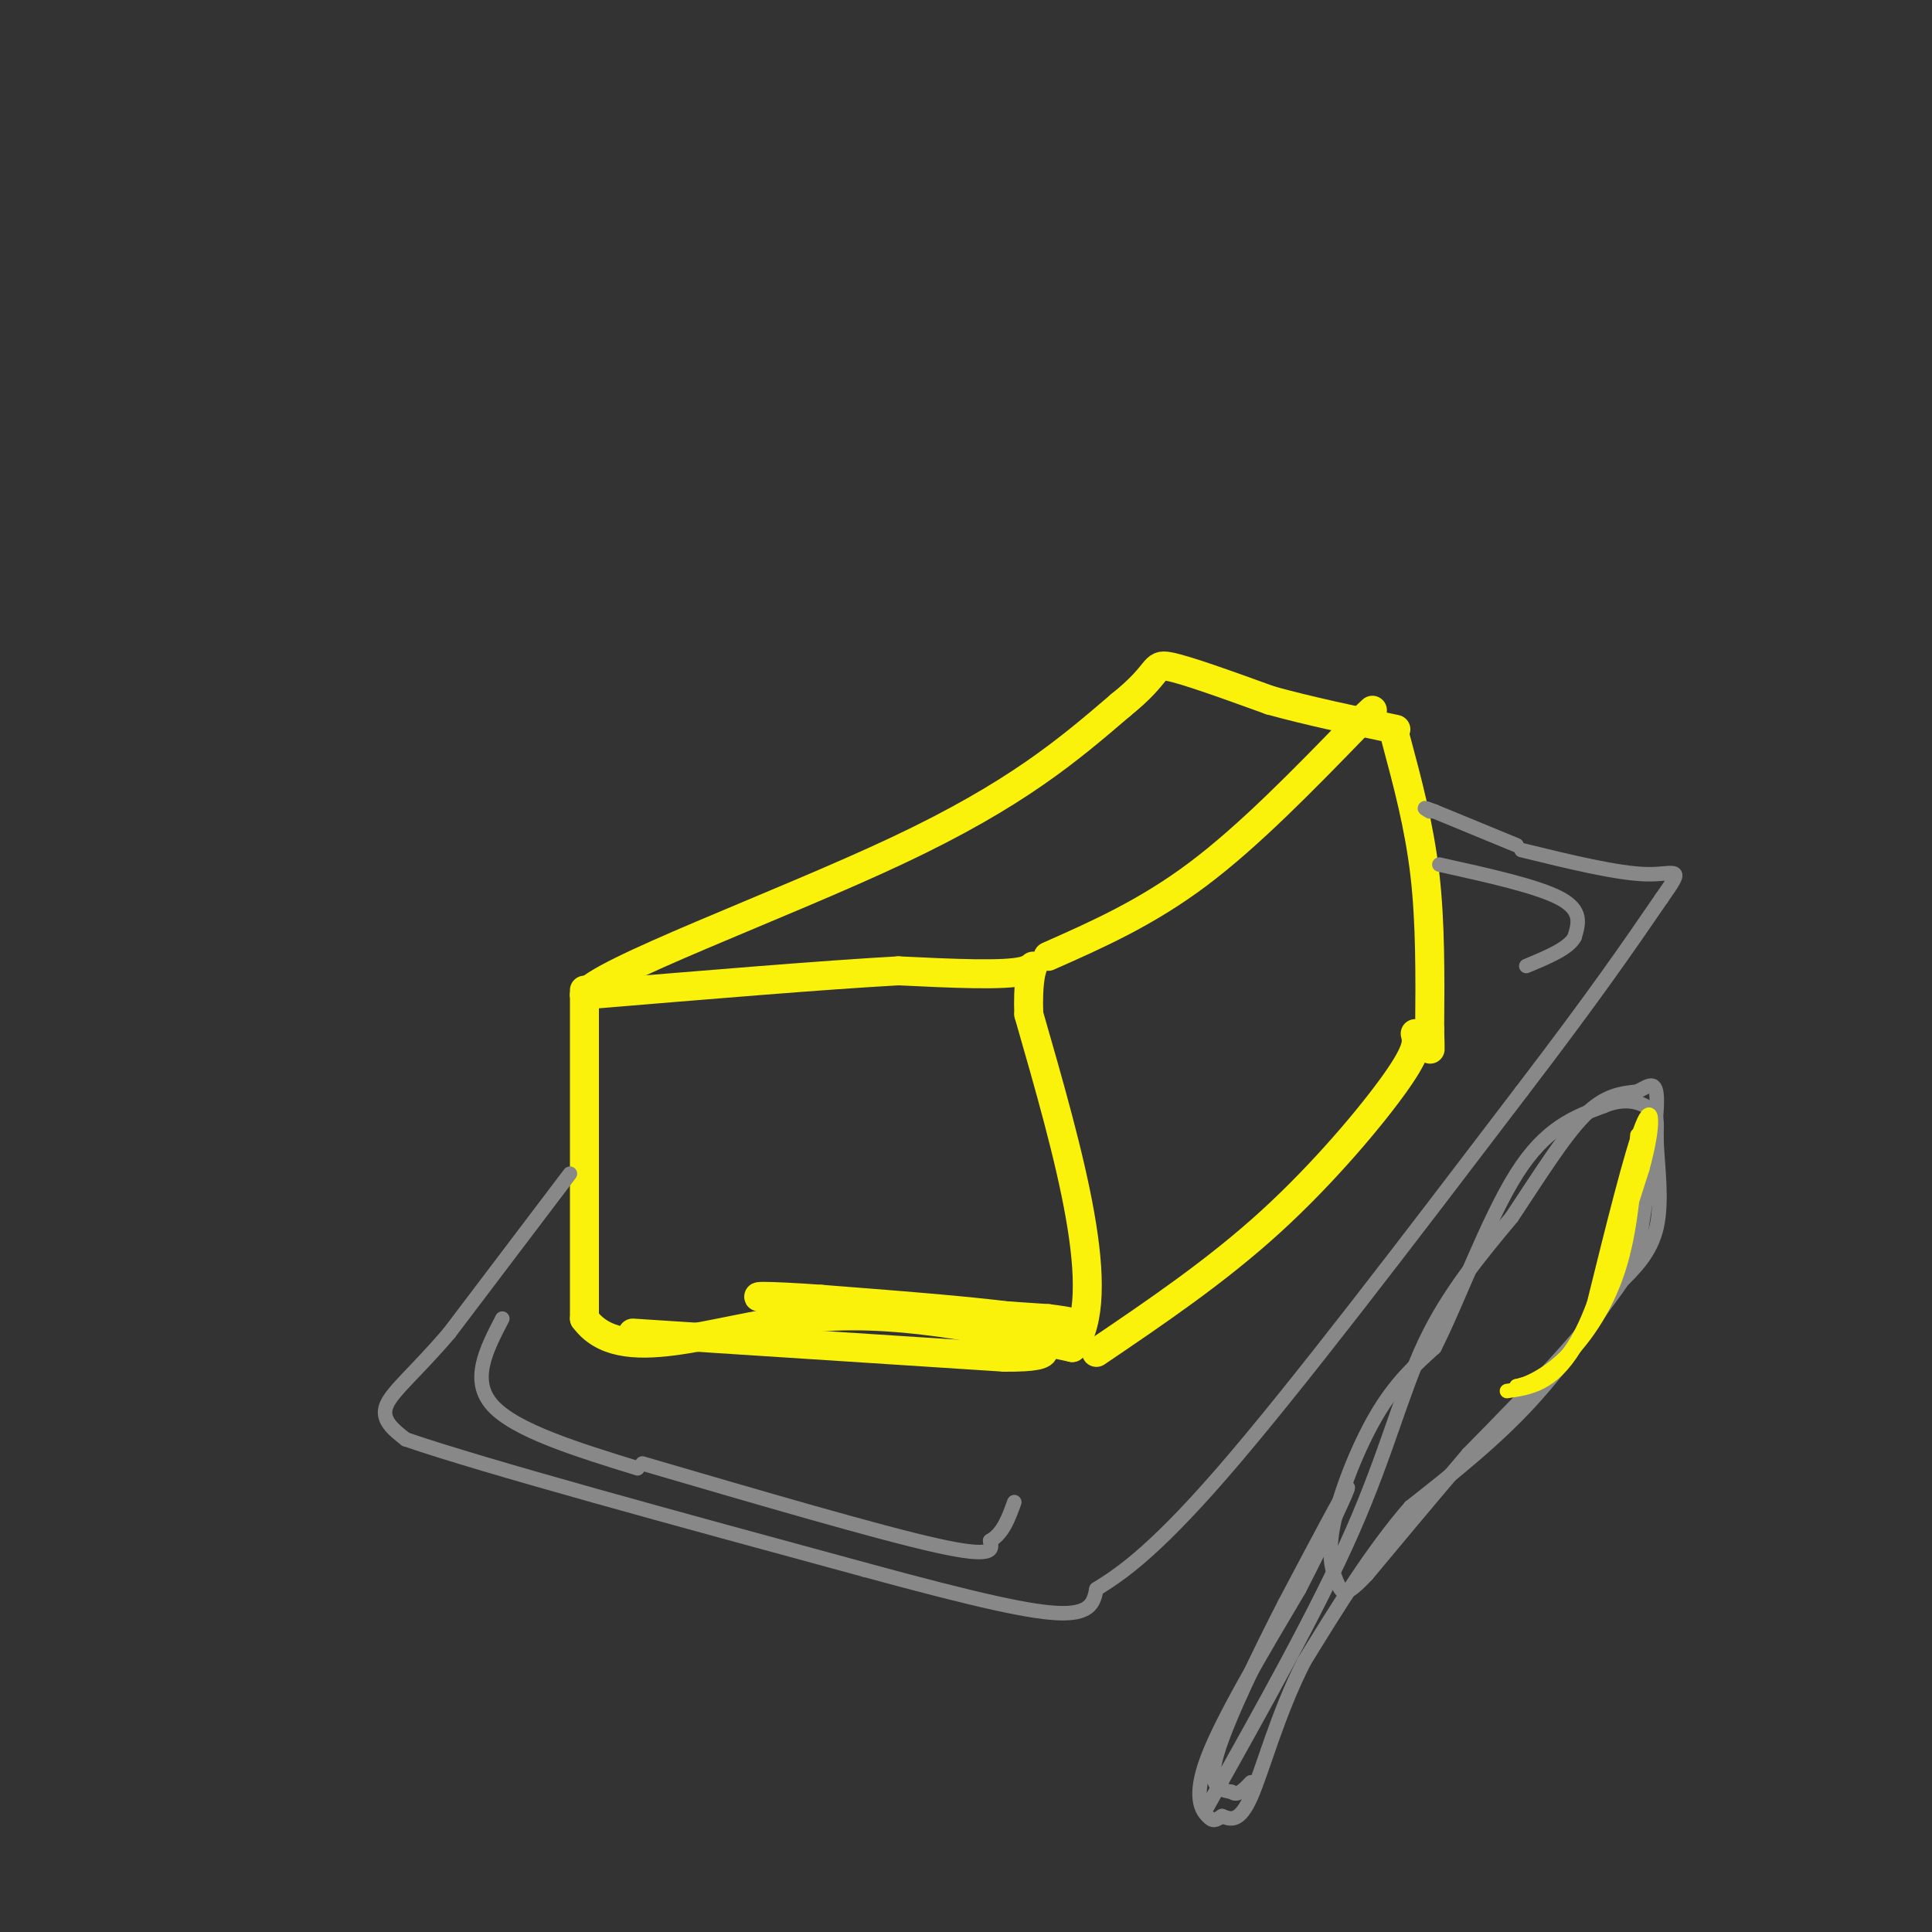 <svg viewBox='0 0 400 400' version='1.1' xmlns='http://www.w3.org/2000/svg' xmlns:xlink='http://www.w3.org/1999/xlink'><rect x="0" y="0" width="400" height="400" fill="#333333" stroke="none"/><g fill='none' stroke='rgb(251,242,11)' stroke-width='6' stroke-linecap='round' stroke-linejoin='round'><path d='M121,205c0.000,0.000 0.000,68.000 0,68'/><path d='M121,273c7.511,10.311 26.289,2.089 45,0c18.711,-2.089 37.356,1.956 56,6'/><path d='M222,279c7.833,-10.500 -0.583,-39.750 -9,-69'/><path d='M213,210c-0.467,-12.733 2.867,-10.067 -1,-9c-3.867,1.067 -14.933,0.533 -26,0'/><path d='M186,201c-15.167,0.833 -40.083,2.917 -65,5'/><path d='M121,206c2.289,-4.556 40.511,-18.444 65,-30c24.489,-11.556 35.244,-20.778 46,-30'/><path d='M232,146c8.444,-6.756 6.556,-8.644 10,-8c3.444,0.644 12.222,3.822 21,7'/><path d='M263,145c7.833,2.167 16.917,4.083 26,6'/><path d='M217,198c10.167,-4.500 20.333,-9.000 31,-17c10.667,-8.000 21.833,-19.500 33,-31'/><path d='M281,150c5.500,-5.167 2.750,-2.583 0,0'/><path d='M227,280c12.400,-8.400 24.800,-16.800 36,-27c11.200,-10.200 21.200,-22.200 26,-29c4.800,-6.800 4.400,-8.400 4,-10'/><path d='M289,153c2.417,9.000 4.833,18.000 6,28c1.167,10.000 1.083,21.000 1,32'/><path d='M296,213c0.167,5.833 0.083,4.417 0,3'/></g>
<g fill='none' stroke='rgb(136,136,136)' stroke-width='3' stroke-linecap='round' stroke-linejoin='round'><path d='M118,243c0.000,0.000 -25.000,33.000 -25,33'/><path d='M93,276c-6.956,8.156 -11.844,12.044 -13,15c-1.156,2.956 1.422,4.978 4,7'/><path d='M84,298c16.500,5.667 55.750,16.333 95,27'/><path d='M179,325c23.578,6.422 35.022,8.978 41,9c5.978,0.022 6.489,-2.489 7,-5'/><path d='M227,329c4.111,-2.600 10.889,-6.600 26,-24c15.111,-17.400 38.556,-48.200 62,-79'/><path d='M315,226c15.167,-19.833 22.083,-29.917 29,-40'/><path d='M344,186c5.000,-7.111 3.000,-4.889 -3,-5c-6.000,-0.111 -16.000,-2.556 -26,-5'/><path d='M314,175c0.000,0.000 -17.000,-7.000 -17,-7'/><path d='M297,168c-3.000,-1.167 -2.000,-0.583 -1,0'/><path d='M104,273c-3.333,6.417 -6.667,12.833 -2,18c4.667,5.167 17.333,9.083 30,13'/><path d='M133,303c24.500,7.167 49.000,14.333 61,17c12.000,2.667 11.500,0.833 11,-1'/><path d='M205,319c2.667,-1.500 3.833,-4.750 5,-8'/><path d='M298,179c10.167,2.250 20.333,4.500 25,7c4.667,2.500 3.833,5.250 3,8'/><path d='M326,194c-1.167,2.333 -5.583,4.167 -10,6'/><path d='M250,374c11.400,-20.311 22.800,-40.622 30,-57c7.200,-16.378 10.200,-28.822 15,-39c4.800,-10.178 11.400,-18.089 18,-26'/><path d='M313,252c5.644,-8.489 10.756,-16.711 15,-21c4.244,-4.289 7.622,-4.644 11,-5'/><path d='M339,226c2.778,-1.489 4.222,-2.711 4,3c-0.222,5.711 -2.111,18.356 -4,31'/><path d='M339,260c-6.500,12.000 -20.750,26.500 -35,41'/><path d='M304,301c-9.333,11.000 -15.167,18.000 -21,25'/><path d='M283,326c-4.442,4.726 -5.046,4.040 -6,2c-0.954,-2.040 -2.257,-5.434 -1,-12c1.257,-6.566 5.073,-16.305 9,-23c3.927,-6.695 7.963,-10.348 12,-14'/><path d='M297,279c4.844,-9.556 10.956,-26.444 17,-36c6.044,-9.556 12.022,-11.778 18,-14'/><path d='M332,229c5.014,-2.131 8.550,-0.458 10,1c1.450,1.458 0.813,2.700 1,7c0.187,4.300 1.196,11.657 0,17c-1.196,5.343 -4.598,8.671 -8,12'/><path d='M335,266c-4.133,6.222 -10.467,15.778 -18,24c-7.533,8.222 -16.267,15.111 -25,22'/><path d='M292,312c-7.833,9.000 -14.917,20.500 -22,32'/><path d='M270,344c-5.600,11.022 -8.600,22.578 -11,28c-2.400,5.422 -4.200,4.711 -6,4'/><path d='M253,376c-1.381,0.917 -1.833,1.208 -3,0c-1.167,-1.208 -3.048,-3.917 0,-12c3.048,-8.083 11.024,-21.542 19,-35'/><path d='M269,329c5.756,-11.178 10.644,-21.622 10,-21c-0.644,0.622 -6.822,12.311 -13,24'/><path d='M266,332c-5.267,10.267 -11.933,23.933 -14,31c-2.067,7.067 0.467,7.533 3,8'/><path d='M255,371c1.167,1.000 2.583,-0.500 4,-2'/></g>
<g fill='none' stroke='rgb(251,242,11)' stroke-width='3' stroke-linecap='round' stroke-linejoin='round'><path d='M312,288c4.667,-0.667 9.333,-1.333 14,-9c4.667,-7.667 9.333,-22.333 14,-37'/><path d='M340,242c2.622,-9.400 2.178,-14.400 0,-9c-2.178,5.400 -6.089,21.200 -10,37'/><path d='M330,270c-3.244,8.733 -6.356,12.067 -9,14c-2.644,1.933 -4.822,2.467 -7,3'/><path d='M314,287c0.286,0.131 4.500,-1.042 9,-5c4.500,-3.958 9.286,-10.702 12,-19c2.714,-8.298 3.357,-18.149 4,-28'/></g>
<g fill='none' stroke='rgb(251,242,11)' stroke-width='6' stroke-linecap='round' stroke-linejoin='round'><path d='M131,276c0.000,0.000 77.000,5.000 77,5'/><path d='M208,281c12.893,0.060 6.625,-2.292 6,-4c-0.625,-1.708 4.393,-2.774 -2,-4c-6.393,-1.226 -24.196,-2.613 -42,-4'/><path d='M170,269c-11.022,-0.800 -17.578,-0.800 -9,0c8.578,0.800 32.289,2.400 56,4'/><path d='M217,273c9.833,1.167 6.417,2.083 3,3'/></g>
</svg>